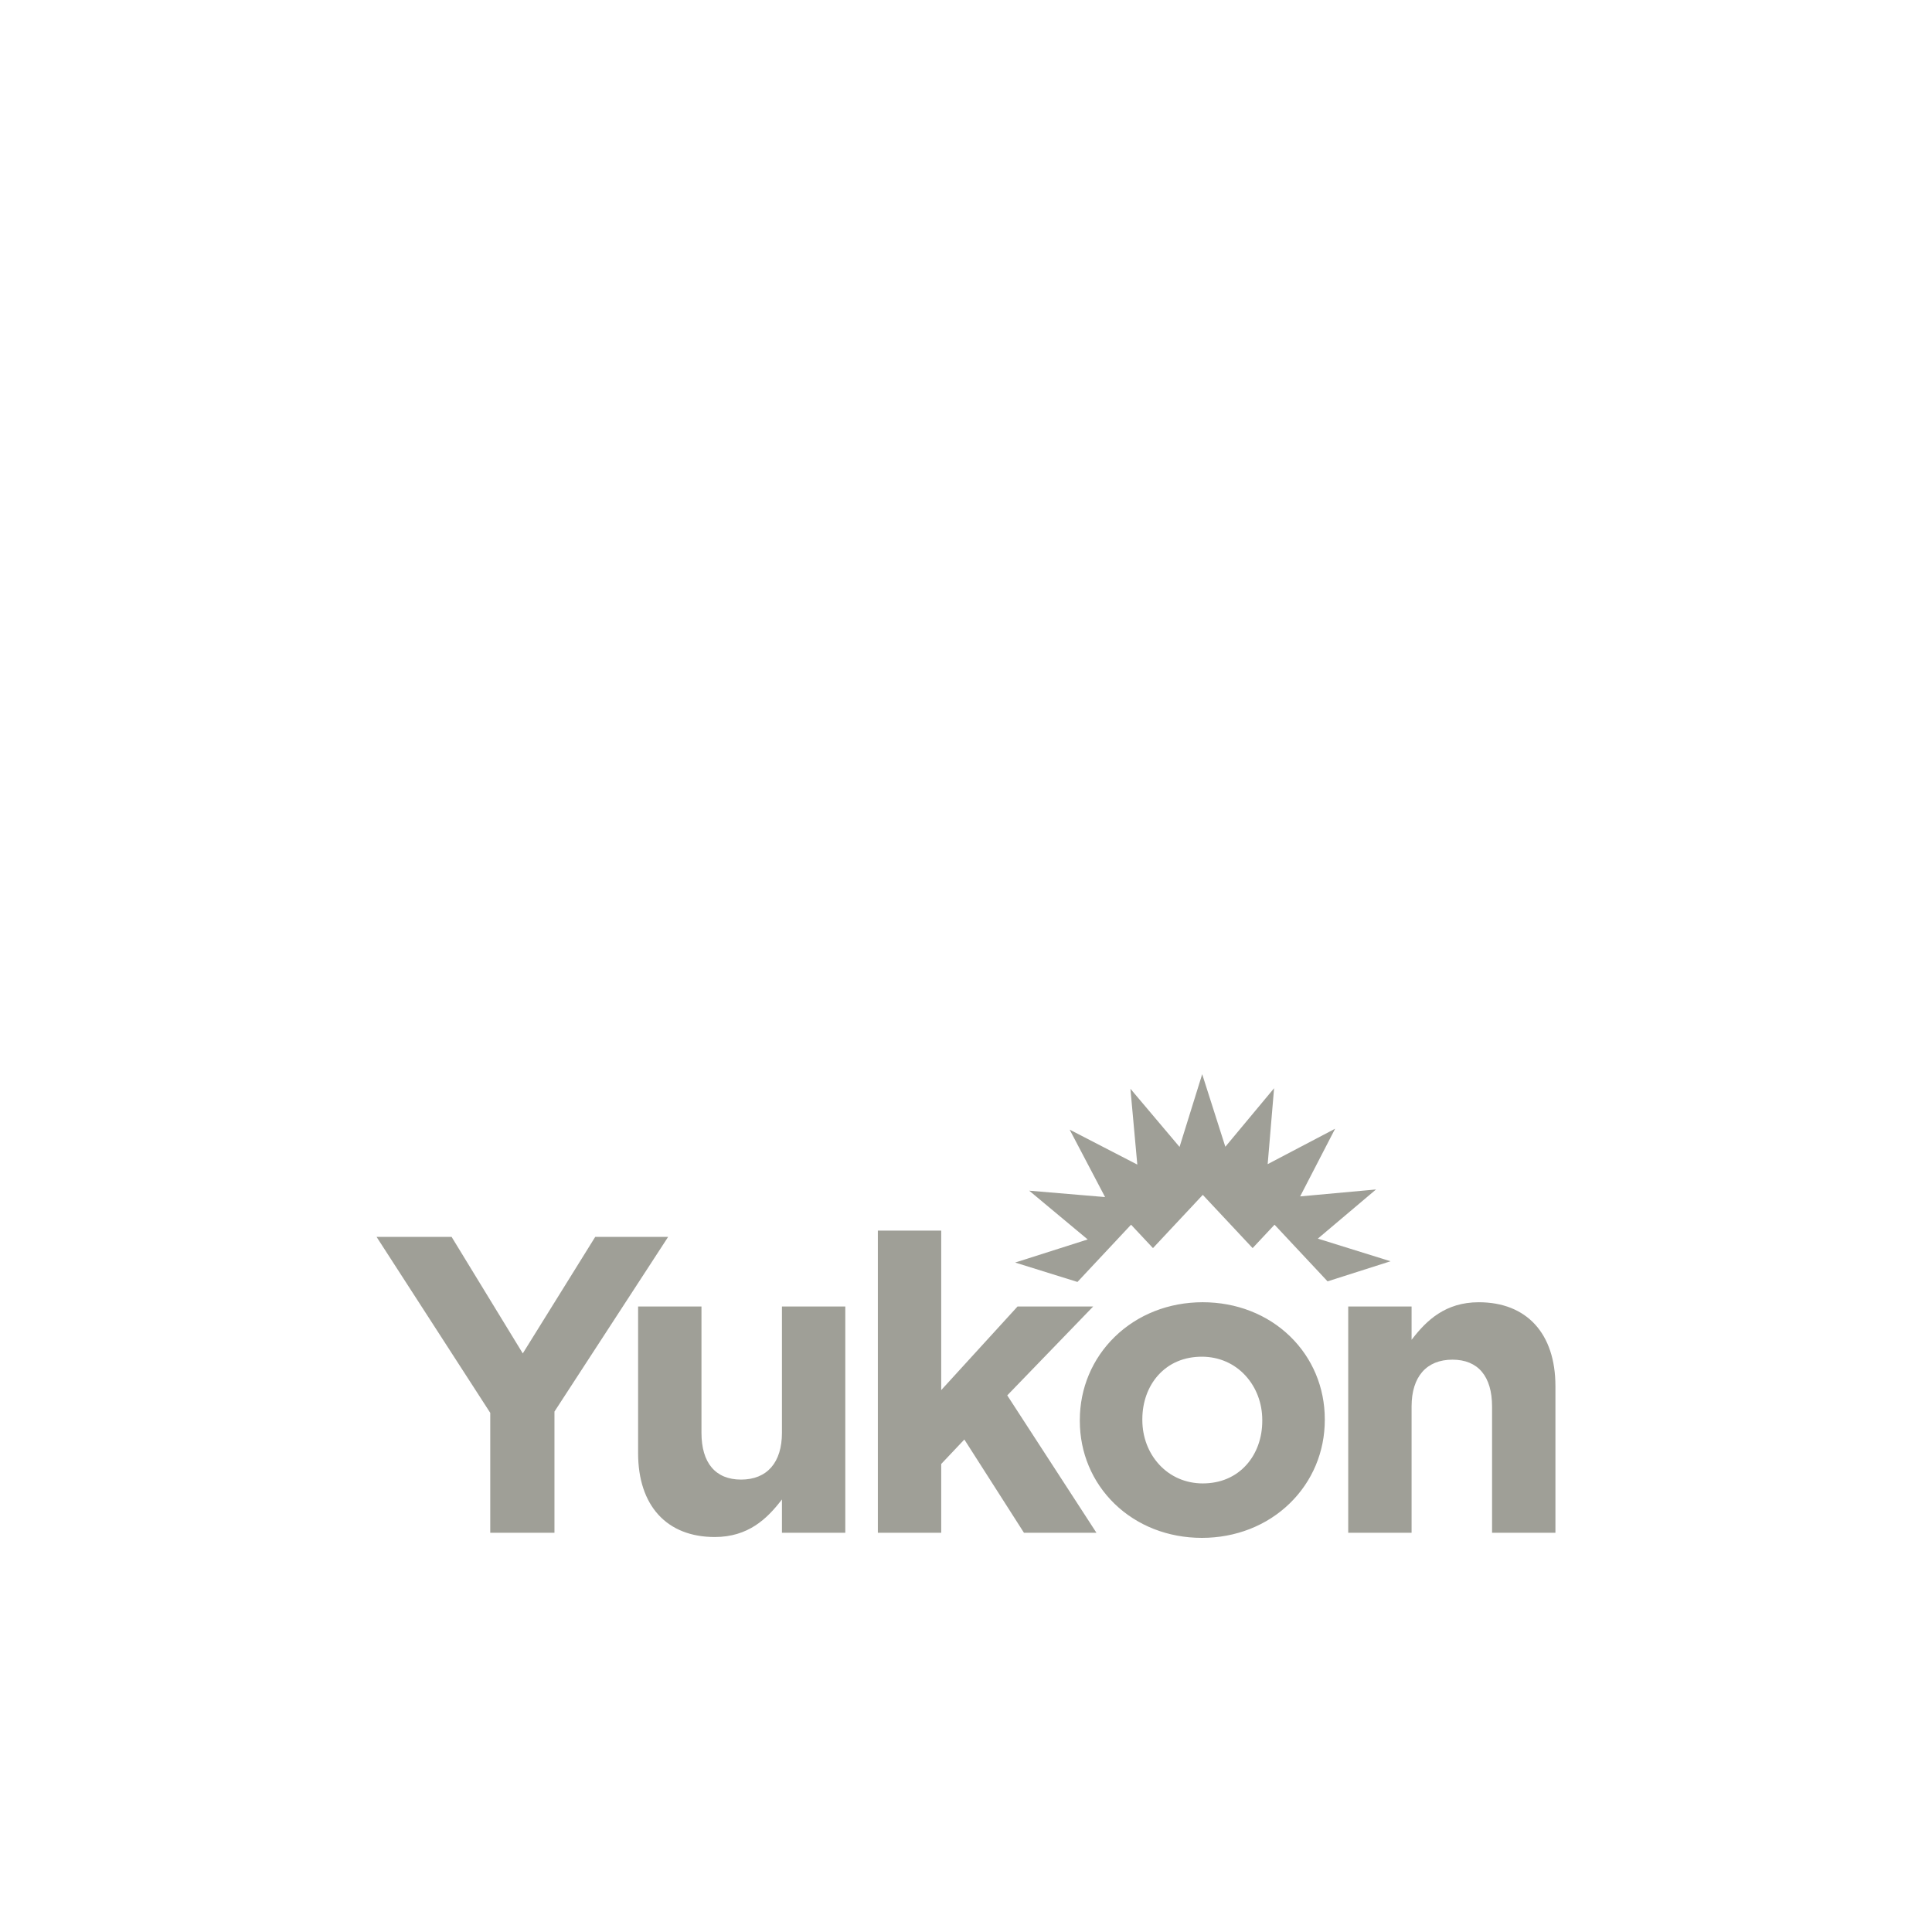 <?xml version="1.0" encoding="UTF-8" standalone="no"?><!DOCTYPE svg PUBLIC "-//W3C//DTD SVG 1.1//EN" "http://www.w3.org/Graphics/SVG/1.1/DTD/svg11.dtd"><svg width="100%" height="100%" viewBox="0 0 150 150" version="1.1" xmlns="http://www.w3.org/2000/svg" xmlns:xlink="http://www.w3.org/1999/xlink" xml:space="preserve" xmlns:serif="http://www.serif.com/" style="fill-rule:evenodd;clip-rule:evenodd;stroke-linejoin:round;stroke-miterlimit:2;"><rect id="logo_yg" x="0" y="0" width="150" height="150" style="fill:none;"/><path d="M93.379,101.105c-2.626,0 -5.05,0.952 -6.826,2.681c-1.751,1.705 -2.716,4.002 -2.716,6.466l-0,0.066c-0,2.461 0.958,4.746 2.696,6.434c1.758,1.707 4.166,2.648 6.78,2.648c2.626,-0 5.05,-0.952 6.826,-2.681c1.751,-1.705 2.717,-4.002 2.717,-6.467l-0,-0.066c-0,-2.46 -0.958,-4.745 -2.697,-6.433c-1.758,-1.707 -4.167,-2.648 -6.78,-2.648Zm-38.917,0.33l-0,9.806c-0,2.344 1.091,3.634 3.074,3.634c2.017,0 3.174,-1.324 3.174,-3.634l-0,-9.806l4.919,-0l0,17.57l-4.919,-0l-0,-2.588l-0.079,0.101c-1.083,1.392 -2.541,2.816 -5.137,2.816c-3.727,-0 -5.952,-2.434 -5.952,-6.512l-0,-11.387l4.92,-0Zm55.133,-0l-0,2.588l0.078,-0.101c1.084,-1.393 2.542,-2.816 5.138,-2.816c3.727,-0 5.952,2.434 5.952,6.511l0,11.388l-4.92,-0l0,-9.807c0,-2.343 -1.092,-3.634 -3.074,-3.634c-2.017,-0 -3.174,1.325 -3.174,3.634l-0,9.807l-4.92,-0l0,-17.57l4.92,-0Zm-36.519,6.492l5.927,-6.492l5.872,-0l-6.648,6.877l-0.024,0.025l6.925,10.668l-5.627,-0l-4.629,-7.242l-1.784,1.886l-0.012,0.012l-0,5.344l-4.92,-0l-0,-23.46l4.92,-0l-0,12.382Zm-38.013,-11.895l5.488,8.985l0.037,0.063l5.625,-9.048l5.661,0l-8.819,13.552l-0.007,0.01l0,9.41l-4.985,0l0,-9.311l-8.826,-13.661l5.826,0Zm62.939,14.286c-0,1.317 -0.435,2.529 -1.226,3.41c-0.847,0.945 -2.021,1.444 -3.397,1.444c-1.319,0 -2.524,-0.524 -3.392,-1.476c-0.836,-0.916 -1.296,-2.139 -1.296,-3.444l-0,-0.066c-0,-1.316 0.434,-2.528 1.225,-3.409c0.847,-0.945 2.021,-1.443 3.397,-1.443c1.319,-0 2.524,0.523 3.392,1.476c0.836,0.915 1.297,2.138 1.297,3.442l-0,0.066Zm-4.664,-26.918l-1.758,5.647l-3.815,-4.517l0.535,5.888l-5.252,-2.713l2.75,5.235l-5.892,-0.496l4.542,3.786l-5.632,1.794l4.838,1.506l4.161,-4.445l1.701,1.817l3.868,-4.133l3.869,4.133l1.701,-1.817l4.118,4.399l4.889,-1.56l-5.644,-1.758l4.516,-3.816l-5.89,0.538l2.715,-5.253l-5.236,2.749l0.497,-5.894l-3.784,4.544l-1.797,-5.634Z" style="fill:#9f9f97;fill-rule:nonzero;"/></svg>